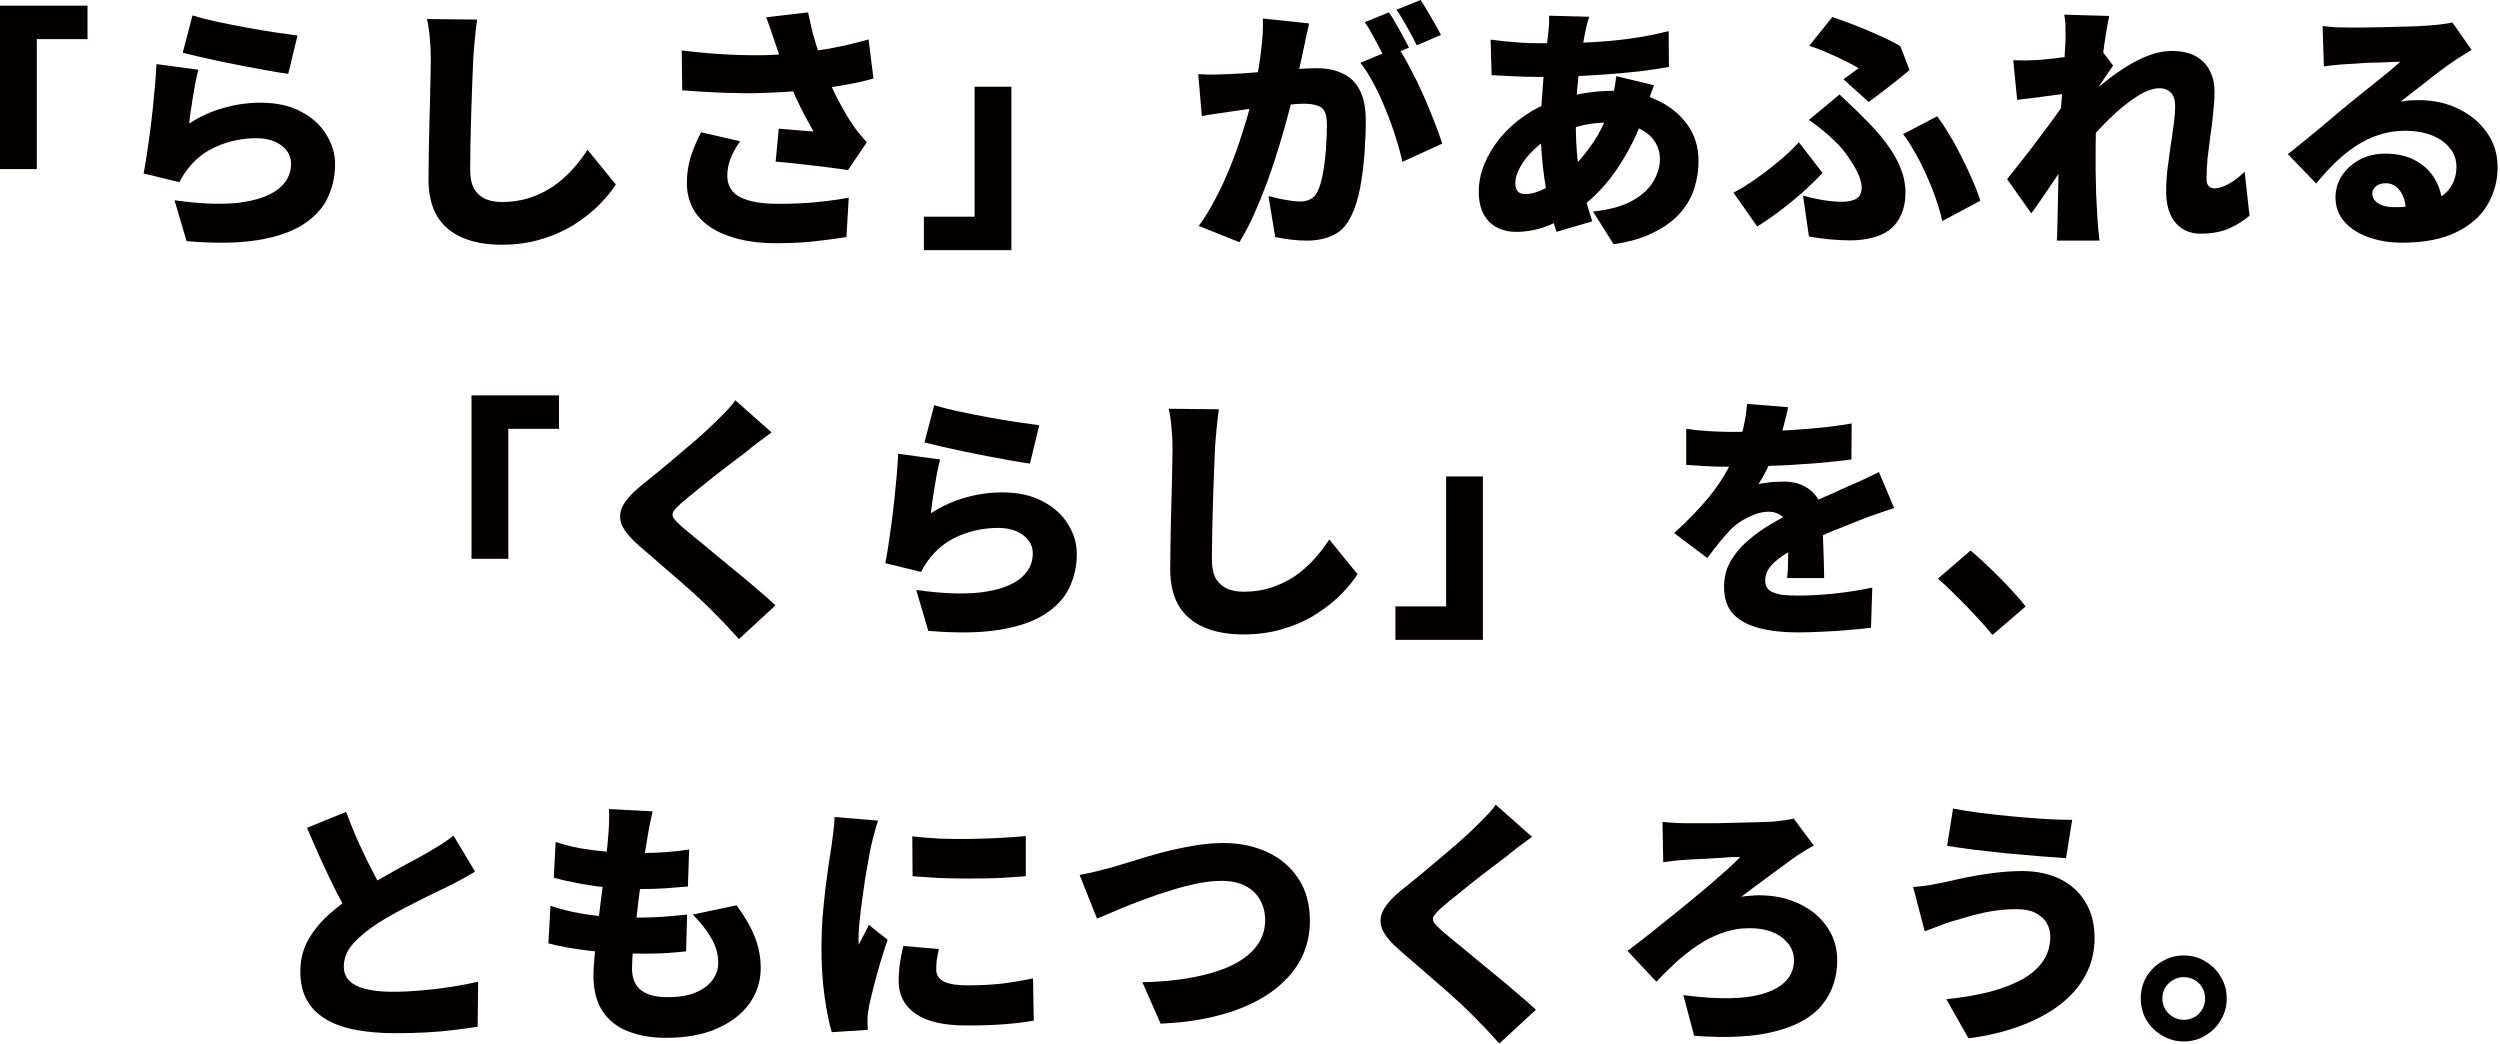 <svg width="340" height="142" viewBox="0 0 340 142" fill="none" xmlns="http://www.w3.org/2000/svg">
<path d="M296.988 129.945C298.084 129.945 299.064 130.214 299.928 130.75C300.814 131.264 301.514 131.964 302.028 132.85C302.564 133.737 302.833 134.717 302.833 135.79C302.833 136.864 302.564 137.844 302.028 138.73C301.514 139.617 300.814 140.317 299.928 140.83C299.064 141.367 298.084 141.635 296.988 141.635C295.914 141.635 294.934 141.367 294.048 140.83C293.161 140.317 292.449 139.617 291.913 138.73C291.399 137.844 291.143 136.864 291.143 135.79C291.143 134.717 291.399 133.737 291.913 132.85C292.449 131.964 293.161 131.264 294.048 130.75C294.934 130.214 295.914 129.945 296.988 129.945ZM296.988 138.695C297.804 138.695 298.493 138.415 299.053 137.855C299.613 137.272 299.893 136.584 299.893 135.79C299.893 135.254 299.764 134.764 299.508 134.32C299.251 133.877 298.901 133.527 298.458 133.27C298.014 133.014 297.524 132.885 296.988 132.885C296.474 132.885 295.996 133.014 295.553 133.27C295.109 133.527 294.748 133.877 294.468 134.32C294.211 134.764 294.083 135.254 294.083 135.79C294.083 136.327 294.211 136.817 294.468 137.26C294.748 137.704 295.109 138.054 295.553 138.31C295.996 138.567 296.474 138.695 296.988 138.695Z" fill="#040000"/>
<path d="M278.842 127.355C278.842 126.702 278.679 126.095 278.353 125.535C278.026 124.975 277.524 124.52 276.848 124.17C276.171 123.82 275.308 123.645 274.258 123.645C273.021 123.645 271.819 123.75 270.653 123.96C269.509 124.17 268.483 124.415 267.573 124.695C266.663 124.952 265.939 125.162 265.403 125.325C264.913 125.465 264.318 125.675 263.618 125.955C262.918 126.212 262.299 126.445 261.763 126.655L260.188 120.635C260.841 120.588 261.553 120.507 262.323 120.39C263.093 120.25 263.769 120.122 264.353 120.005C265.239 119.795 266.243 119.573 267.363 119.34C268.483 119.107 269.696 118.908 271.003 118.745C272.309 118.558 273.651 118.465 275.028 118.465C276.988 118.465 278.703 118.827 280.173 119.55C281.643 120.273 282.786 121.312 283.603 122.665C284.443 124.018 284.863 125.652 284.863 127.565C284.863 129.432 284.443 131.135 283.603 132.675C282.786 134.192 281.608 135.533 280.068 136.7C278.551 137.843 276.743 138.8 274.643 139.57C272.543 140.34 270.233 140.888 267.713 141.215L264.702 135.895C266.896 135.662 268.868 135.323 270.618 134.88C272.368 134.413 273.849 133.842 275.062 133.165C276.299 132.465 277.233 131.637 277.863 130.68C278.516 129.723 278.842 128.615 278.842 127.355ZM265.613 109.96C266.663 110.17 267.911 110.368 269.357 110.555C270.804 110.742 272.298 110.905 273.838 111.045C275.401 111.185 276.883 111.302 278.283 111.395C279.683 111.465 280.861 111.5 281.818 111.5L280.978 116.715C279.928 116.645 278.691 116.552 277.268 116.435C275.844 116.318 274.363 116.19 272.823 116.05C271.306 115.887 269.848 115.723 268.448 115.56C267.048 115.373 265.834 115.198 264.808 115.035L265.613 109.96Z" fill="#040000"/>
<path d="M226.098 111.78C226.378 111.804 226.798 111.839 227.358 111.885C227.918 111.932 228.525 111.955 229.178 111.955C229.551 111.955 230.123 111.955 230.893 111.955C231.663 111.955 232.526 111.955 233.483 111.955C234.463 111.932 235.443 111.909 236.423 111.885C237.426 111.862 238.336 111.839 239.153 111.815C239.993 111.792 240.646 111.769 241.113 111.745C241.58 111.699 242.07 111.64 242.583 111.57C243.12 111.5 243.575 111.419 243.948 111.325L246.678 115C246.305 115.187 245.92 115.409 245.523 115.665C245.126 115.899 244.788 116.109 244.508 116.295C244.088 116.575 243.598 116.925 243.038 117.345C242.478 117.742 241.86 118.197 241.183 118.71C240.506 119.2 239.795 119.725 239.048 120.285C238.325 120.822 237.578 121.382 236.808 121.965C237.158 121.895 237.555 121.849 237.998 121.825C238.465 121.779 238.85 121.755 239.153 121.755C241.276 121.755 243.143 122.152 244.753 122.945C246.363 123.715 247.611 124.765 248.498 126.095C249.408 127.425 249.863 128.919 249.863 130.575C249.863 132.932 249.186 134.95 247.833 136.63C246.503 138.287 244.403 139.489 241.533 140.235C238.686 141.005 234.976 141.215 230.403 140.865L228.933 135.335C231.36 135.662 233.506 135.802 235.373 135.755C237.24 135.709 238.803 135.475 240.063 135.055C241.346 134.635 242.315 134.052 242.968 133.305C243.645 132.559 243.983 131.649 243.983 130.575C243.983 129.362 243.435 128.335 242.338 127.495C241.265 126.655 239.795 126.235 237.928 126.235C236.645 126.235 235.42 126.445 234.253 126.865C233.11 127.262 232.013 127.81 230.963 128.51C229.913 129.21 228.91 129.992 227.953 130.855C227.02 131.719 226.121 132.605 225.258 133.515L221.338 129.315C222.225 128.662 223.228 127.892 224.348 127.005C225.491 126.095 226.67 125.15 227.883 124.17C229.096 123.19 230.275 122.222 231.418 121.265C232.561 120.309 233.588 119.422 234.498 118.605C235.431 117.789 236.155 117.1 236.668 116.54C236.318 116.54 235.898 116.552 235.408 116.575C234.918 116.599 234.381 116.634 233.798 116.68C233.238 116.704 232.678 116.739 232.118 116.785C231.558 116.809 231.033 116.832 230.543 116.855C230.076 116.879 229.68 116.902 229.353 116.925C228.886 116.949 228.338 116.995 227.708 117.065C227.101 117.135 226.6 117.205 226.203 117.275L226.098 111.78Z" fill="#040000"/>
<path d="M208.354 113.811C207.7 114.277 207.082 114.732 206.499 115.176C205.915 115.619 205.39 116.039 204.924 116.436C204.364 116.856 203.699 117.357 202.929 117.941C202.159 118.524 201.354 119.142 200.514 119.796C199.697 120.449 198.904 121.091 198.134 121.721C197.364 122.327 196.699 122.876 196.139 123.366C195.579 123.856 195.205 124.252 195.019 124.556C194.832 124.859 194.832 125.162 195.019 125.466C195.229 125.746 195.614 126.142 196.174 126.656C196.64 127.052 197.259 127.566 198.029 128.196C198.822 128.826 199.685 129.537 200.619 130.331C201.575 131.101 202.555 131.906 203.559 132.746C204.562 133.562 205.519 134.367 206.429 135.161C207.362 135.931 208.179 136.654 208.879 137.331L203.909 141.916C202.789 140.656 201.645 139.442 200.479 138.276C199.989 137.762 199.335 137.132 198.519 136.386C197.725 135.639 196.839 134.846 195.859 134.006C194.902 133.166 193.934 132.326 192.954 131.486C191.997 130.646 191.122 129.887 190.329 129.211C189.139 128.184 188.357 127.239 187.984 126.376C187.634 125.512 187.68 124.649 188.124 123.786C188.59 122.922 189.442 121.989 190.679 120.986C191.379 120.426 192.16 119.796 193.024 119.096C193.887 118.372 194.762 117.637 195.649 116.891C196.559 116.121 197.422 115.386 198.239 114.686C199.055 113.962 199.755 113.321 200.339 112.761C200.945 112.177 201.529 111.594 202.089 111.011C202.672 110.427 203.115 109.902 203.419 109.436L208.354 113.811Z" fill="#040000"/>
<path d="M146.822 118.99C147.476 118.874 148.246 118.71 149.132 118.5C150.019 118.267 150.777 118.069 151.407 117.905C152.037 117.719 152.924 117.45 154.067 117.1C155.211 116.727 156.482 116.354 157.882 115.98C159.306 115.607 160.752 115.292 162.222 115.035C163.692 114.779 165.069 114.65 166.352 114.65C168.569 114.65 170.564 115.059 172.337 115.875C174.111 116.692 175.522 117.894 176.572 119.48C177.622 121.044 178.147 122.969 178.147 125.255C178.147 126.795 177.867 128.242 177.307 129.595C176.747 130.949 175.907 132.185 174.787 133.305C173.691 134.425 172.326 135.405 170.692 136.245C169.059 137.085 167.169 137.762 165.022 138.275C162.876 138.789 160.484 139.104 157.847 139.22L155.362 133.585C157.789 133.539 160.017 133.329 162.047 132.955C164.077 132.582 165.839 132.057 167.332 131.38C168.826 130.68 169.981 129.817 170.797 128.79C171.637 127.74 172.057 126.527 172.057 125.15C172.057 124.124 171.836 123.214 171.392 122.42C170.949 121.604 170.284 120.962 169.397 120.495C168.511 120.029 167.414 119.795 166.107 119.795C165.151 119.795 164.077 119.912 162.887 120.145C161.721 120.379 160.507 120.694 159.247 121.09C158.011 121.464 156.774 121.884 155.537 122.35C154.324 122.794 153.169 123.249 152.072 123.715C150.999 124.159 150.042 124.567 149.202 124.94L146.822 118.99Z" fill="#040000"/>
<path d="M124.074 113.74C125.217 113.88 126.477 113.985 127.854 114.055C129.23 114.102 130.619 114.114 132.019 114.09C133.442 114.067 134.795 114.02 136.079 113.95C137.385 113.88 138.529 113.799 139.509 113.705V119.165C138.365 119.259 137.14 119.34 135.834 119.41C134.527 119.457 133.197 119.48 131.844 119.48C130.49 119.48 129.149 119.457 127.819 119.41C126.512 119.34 125.275 119.259 124.109 119.165L124.074 113.74ZM127.679 129.07C127.562 129.63 127.469 130.12 127.399 130.54C127.352 130.96 127.329 131.404 127.329 131.87C127.329 132.244 127.422 132.57 127.609 132.85C127.795 133.13 128.064 133.352 128.414 133.515C128.787 133.679 129.242 133.807 129.779 133.9C130.315 133.97 130.945 134.005 131.669 134.005C133.232 134.005 134.69 133.935 136.044 133.795C137.42 133.632 138.902 133.387 140.489 133.06L140.594 138.8C139.45 139.01 138.144 139.174 136.674 139.29C135.227 139.407 133.465 139.465 131.389 139.465C128.332 139.465 126.034 138.929 124.494 137.855C122.977 136.782 122.219 135.312 122.219 133.445C122.219 132.699 122.265 131.94 122.359 131.17C122.475 130.4 122.639 129.56 122.849 128.65L127.679 129.07ZM119.419 111.605C119.325 111.862 119.209 112.235 119.069 112.725C118.929 113.215 118.8 113.694 118.684 114.16C118.567 114.627 118.485 114.965 118.439 115.175C118.369 115.549 118.264 116.109 118.124 116.855C117.984 117.602 117.832 118.465 117.669 119.445C117.529 120.402 117.389 121.394 117.249 122.42C117.109 123.424 116.992 124.392 116.899 125.325C116.805 126.235 116.759 127.017 116.759 127.67C116.759 127.717 116.759 127.845 116.759 128.055C116.759 128.265 116.77 128.405 116.794 128.475C116.957 128.149 117.109 127.845 117.249 127.565C117.412 127.285 117.564 127.005 117.704 126.725C117.867 126.422 118.019 126.107 118.159 125.78L120.714 127.81C120.364 128.86 120.014 129.957 119.664 131.1C119.337 132.244 119.045 133.317 118.789 134.32C118.532 135.324 118.334 136.152 118.194 136.805C118.147 137.062 118.1 137.365 118.054 137.715C118.007 138.065 117.984 138.322 117.984 138.485C117.984 138.672 117.984 138.905 117.984 139.185C117.984 139.489 117.995 139.78 118.019 140.06L113.119 140.375C112.769 139.209 112.442 137.599 112.139 135.545C111.859 133.469 111.719 131.24 111.719 128.86C111.719 127.53 111.765 126.189 111.859 124.835C111.975 123.482 112.104 122.187 112.244 120.95C112.407 119.69 112.559 118.559 112.699 117.555C112.862 116.552 112.99 115.724 113.084 115.07C113.154 114.534 113.235 113.904 113.329 113.18C113.422 112.457 113.48 111.769 113.504 111.115L119.419 111.605Z" fill="#040000"/>
<path d="M88.757 110.345C88.594 111.069 88.454 111.71 88.337 112.27C88.244 112.83 88.15 113.355 88.057 113.845C87.987 114.265 87.882 114.919 87.742 115.805C87.625 116.669 87.485 117.684 87.322 118.85C87.159 119.994 86.995 121.195 86.832 122.455C86.692 123.715 86.552 124.952 86.412 126.165C86.272 127.355 86.155 128.44 86.062 129.42C85.992 130.4 85.957 131.17 85.957 131.73C85.957 133.037 86.365 134.017 87.182 134.67C87.999 135.3 89.189 135.615 90.752 135.615C92.315 135.615 93.599 135.405 94.602 134.985C95.629 134.542 96.399 133.97 96.912 133.27C97.425 132.547 97.682 131.777 97.682 130.96C97.682 129.77 97.367 128.65 96.737 127.6C96.13 126.527 95.29 125.454 94.217 124.38L100.167 123.12C101.31 124.66 102.139 126.095 102.652 127.425C103.189 128.755 103.457 130.167 103.457 131.66C103.457 133.434 102.944 135.044 101.917 136.49C100.89 137.914 99.42 139.045 97.507 139.885C95.594 140.725 93.284 141.145 90.577 141.145C88.594 141.145 86.855 140.842 85.362 140.235C83.892 139.652 82.749 138.742 81.932 137.505C81.115 136.245 80.707 134.624 80.707 132.64C80.707 131.94 80.765 130.995 80.882 129.805C80.999 128.592 81.139 127.262 81.302 125.815C81.489 124.345 81.675 122.852 81.862 121.335C82.072 119.819 82.247 118.384 82.387 117.03C82.55 115.654 82.667 114.475 82.737 113.495C82.807 112.562 82.842 111.862 82.842 111.395C82.865 110.929 82.854 110.474 82.807 110.03L88.757 110.345ZM75.562 114.51C76.612 114.86 77.767 115.152 79.027 115.385C80.31 115.595 81.629 115.759 82.982 115.875C84.335 115.969 85.642 116.015 86.902 116.015C88.279 116.015 89.562 115.969 90.752 115.875C91.942 115.782 92.934 115.665 93.727 115.525L93.552 120.565C92.549 120.659 91.534 120.74 90.507 120.81C89.48 120.88 88.22 120.915 86.727 120.915C85.467 120.915 84.172 120.857 82.842 120.74C81.512 120.6 80.205 120.414 78.922 120.18C77.639 119.947 76.437 119.679 75.317 119.375L75.562 114.51ZM74.862 123.19C76.192 123.634 77.522 123.972 78.852 124.205C80.182 124.439 81.489 124.602 82.772 124.695C84.079 124.765 85.35 124.8 86.587 124.8C87.59 124.8 88.71 124.765 89.947 124.695C91.207 124.602 92.374 124.497 93.447 124.38L93.307 129.385C92.444 129.479 91.522 129.56 90.542 129.63C89.562 129.677 88.547 129.7 87.497 129.7C84.93 129.7 82.527 129.572 80.287 129.315C78.07 129.059 76.169 128.72 74.582 128.3L74.862 123.19Z" fill="#040000"/>
<path d="M64.609 118.535C64.002 118.908 63.372 119.27 62.719 119.62C62.089 119.97 61.412 120.32 60.689 120.67C60.175 120.927 59.545 121.23 58.799 121.58C58.075 121.93 57.282 122.327 56.419 122.77C55.579 123.19 54.727 123.633 53.864 124.1C53 124.567 52.184 125.045 51.414 125.535C50.06 126.422 48.94 127.343 48.054 128.3C47.19 129.257 46.759 130.318 46.759 131.485C46.759 132.628 47.319 133.48 48.439 134.04C49.559 134.6 51.239 134.88 53.479 134.88C54.645 134.88 55.905 134.822 57.259 134.705C58.635 134.588 60 134.425 61.354 134.215C62.707 134.005 63.932 133.772 65.029 133.515L64.959 139.64C63.909 139.803 62.8 139.955 61.634 140.095C60.49 140.235 59.254 140.34 57.924 140.41C56.617 140.48 55.182 140.515 53.619 140.515C51.822 140.515 50.142 140.375 48.579 140.095C47.039 139.838 45.685 139.383 44.519 138.73C43.375 138.1 42.477 137.248 41.824 136.175C41.17 135.078 40.844 133.725 40.844 132.115C40.844 130.505 41.205 129.07 41.929 127.81C42.652 126.527 43.609 125.36 44.799 124.31C45.989 123.26 47.272 122.28 48.649 121.37C49.442 120.833 50.282 120.32 51.169 119.83C52.055 119.317 52.919 118.827 53.759 118.36C54.622 117.893 55.415 117.462 56.139 117.065C56.885 116.668 57.515 116.318 58.029 116.015C58.775 115.572 59.44 115.175 60.024 114.825C60.607 114.452 61.155 114.055 61.669 113.635L64.609 118.535ZM47.074 110.415C47.657 112.002 48.275 113.507 48.929 114.93C49.582 116.353 50.235 117.683 50.889 118.92C51.542 120.133 52.137 121.242 52.674 122.245L47.809 125.08C47.155 123.96 46.479 122.723 45.779 121.37C45.102 120.017 44.425 118.605 43.749 117.135C43.072 115.642 42.407 114.125 41.754 112.585L47.074 110.415Z" fill="#040000"/>
<path d="M270.975 86.355C270.298 85.515 269.528 84.64 268.665 83.73C267.825 82.82 266.961 81.933 266.075 81.07C265.211 80.183 264.371 79.39 263.555 78.69L268 74.875C268.816 75.552 269.703 76.357 270.66 77.29C271.64 78.223 272.561 79.157 273.425 80.09C274.288 81.023 274.976 81.817 275.49 82.47L270.975 86.355Z" fill="#040000"/>
<path d="M243.185 55.381C243.068 56.011 242.87 56.839 242.59 57.866C242.333 58.892 241.948 60.059 241.435 61.366C241.108 62.112 240.746 62.894 240.35 63.711C239.953 64.527 239.556 65.239 239.16 65.846C239.393 65.776 239.72 65.717 240.14 65.671C240.56 65.601 240.991 65.554 241.435 65.531C241.901 65.507 242.298 65.496 242.625 65.496C244.141 65.496 245.401 65.939 246.405 66.826C247.408 67.712 247.91 69.031 247.91 70.781C247.91 71.271 247.91 71.854 247.91 72.531C247.933 73.184 247.956 73.872 247.98 74.596C248.003 75.319 248.026 76.031 248.05 76.731C248.073 77.431 248.085 78.061 248.085 78.621H243.045C243.091 78.247 243.126 77.816 243.15 77.326C243.173 76.836 243.185 76.311 243.185 75.751C243.208 75.191 243.22 74.642 243.22 74.106C243.243 73.569 243.255 73.056 243.255 72.566C243.255 71.399 242.963 70.617 242.38 70.221C241.82 69.801 241.225 69.591 240.595 69.591C239.708 69.591 238.775 69.836 237.795 70.326C236.838 70.792 236.056 71.329 235.45 71.936C234.936 72.472 234.411 73.067 233.875 73.721C233.361 74.351 232.801 75.074 232.195 75.891L227.68 72.496C229.08 71.236 230.328 69.987 231.425 68.751C232.545 67.514 233.513 66.242 234.33 64.936C235.146 63.606 235.823 62.217 236.36 60.771C236.686 59.837 236.955 58.869 237.165 57.866C237.398 56.839 237.538 55.859 237.585 54.926L243.185 55.381ZM229.325 58.321C230.211 58.461 231.25 58.566 232.44 58.636C233.63 58.706 234.691 58.741 235.625 58.741C237.141 58.741 238.821 58.706 240.665 58.636C242.531 58.566 244.421 58.449 246.335 58.286C248.271 58.122 250.103 57.889 251.83 57.586L251.795 62.486C250.558 62.649 249.205 62.801 247.735 62.941C246.265 63.057 244.771 63.162 243.255 63.256C241.738 63.326 240.291 63.384 238.915 63.431C237.561 63.454 236.371 63.466 235.345 63.466C234.878 63.466 234.295 63.466 233.595 63.466C232.895 63.442 232.171 63.407 231.425 63.361C230.678 63.314 229.978 63.267 229.325 63.221V58.321ZM257.605 69.101C257.208 69.217 256.718 69.381 256.135 69.591C255.551 69.777 254.968 69.976 254.385 70.186C253.801 70.396 253.288 70.594 252.845 70.781C251.771 71.201 250.488 71.714 248.995 72.321C247.525 72.927 245.985 73.639 244.375 74.456C243.371 74.969 242.555 75.471 241.925 75.961C241.295 76.427 240.828 76.906 240.525 77.396C240.221 77.862 240.07 78.376 240.07 78.936C240.07 79.309 240.14 79.624 240.28 79.881C240.443 80.137 240.688 80.347 241.015 80.511C241.365 80.674 241.82 80.802 242.38 80.896C242.94 80.966 243.628 81.001 244.445 81.001C246.008 81.001 247.711 80.907 249.555 80.721C251.398 80.511 253.09 80.242 254.63 79.916L254.455 85.376C253.755 85.469 252.821 85.562 251.655 85.656C250.511 85.772 249.298 85.854 248.015 85.901C246.731 85.971 245.506 86.006 244.34 86.006C242.426 86.006 240.723 85.807 239.23 85.411C237.76 85.037 236.593 84.407 235.73 83.521C234.89 82.611 234.47 81.386 234.47 79.846C234.47 78.539 234.761 77.372 235.345 76.346C235.951 75.296 236.733 74.362 237.69 73.546C238.646 72.706 239.685 71.959 240.805 71.306C241.925 70.629 243.01 70.034 244.06 69.521C245.133 68.961 246.066 68.506 246.86 68.156C247.653 67.782 248.388 67.456 249.065 67.176C249.741 66.872 250.406 66.569 251.06 66.266C251.83 65.939 252.576 65.612 253.3 65.286C254.046 64.936 254.793 64.574 255.54 64.201L257.605 69.101Z" fill="#040000"/>
<path d="M201.675 87.02H189.775V82.47H196.67V64.795H201.675V87.02Z" fill="#040000"/>
<path d="M165.764 55.66C165.648 56.477 165.543 57.375 165.449 58.355C165.356 59.335 165.286 60.21 165.239 60.98C165.193 61.89 165.146 63.01 165.099 64.34C165.053 65.647 165.006 67.023 164.959 68.47C164.913 69.893 164.878 71.281 164.854 72.635C164.831 73.965 164.819 75.108 164.819 76.065C164.819 77.185 165.006 78.072 165.379 78.725C165.776 79.355 166.301 79.81 166.954 80.09C167.608 80.347 168.331 80.475 169.124 80.475C170.478 80.475 171.726 80.288 172.869 79.915C174.013 79.541 175.063 79.04 176.019 78.41C176.976 77.757 177.851 76.998 178.644 76.135C179.438 75.272 180.149 74.35 180.779 73.37L184.629 78.095C184.093 78.935 183.358 79.833 182.424 80.79C181.514 81.723 180.406 82.61 179.099 83.45C177.816 84.29 176.334 84.966 174.654 85.48C172.974 86.016 171.119 86.285 169.089 86.285C167.059 86.285 165.298 85.97 163.804 85.34C162.311 84.71 161.156 83.742 160.339 82.435C159.546 81.105 159.149 79.425 159.149 77.395C159.149 76.508 159.161 75.47 159.184 74.28C159.208 73.067 159.231 71.806 159.254 70.5C159.301 69.17 159.336 67.875 159.359 66.615C159.383 65.355 159.406 64.235 159.429 63.255C159.453 62.252 159.464 61.493 159.464 60.98C159.464 60.023 159.418 59.09 159.324 58.18C159.254 57.246 159.126 56.383 158.939 55.59L165.764 55.66Z" fill="#040000"/>
<path d="M127.056 55.101C127.943 55.381 129.028 55.661 130.311 55.941C131.618 56.221 132.971 56.489 134.371 56.746C135.771 57.002 137.09 57.224 138.326 57.411C139.563 57.597 140.566 57.737 141.336 57.831L140.076 63.046C139.353 62.952 138.478 62.812 137.451 62.626C136.448 62.439 135.375 62.241 134.231 62.031C133.111 61.797 132.003 61.576 130.906 61.366C129.81 61.132 128.806 60.911 127.896 60.701C127.01 60.491 126.286 60.316 125.726 60.176L127.056 55.101ZM127.861 62.486C127.745 62.906 127.616 63.442 127.476 64.096C127.36 64.726 127.243 65.391 127.126 66.091C127.01 66.791 126.905 67.467 126.811 68.121C126.718 68.774 126.648 69.334 126.601 69.801C128.118 68.821 129.693 68.109 131.326 67.666C132.96 67.199 134.616 66.966 136.296 66.966C138.49 66.966 140.333 67.374 141.826 68.191C143.343 68.984 144.486 70.022 145.256 71.306C146.05 72.566 146.446 73.919 146.446 75.366C146.446 76.976 146.108 78.492 145.431 79.916C144.778 81.316 143.67 82.517 142.106 83.521C140.566 84.524 138.501 85.236 135.911 85.656C133.321 86.076 130.101 86.122 126.251 85.796L124.606 80.231C128.013 80.721 130.895 80.837 133.251 80.581C135.608 80.301 137.393 79.706 138.606 78.796C139.843 77.862 140.461 76.684 140.461 75.261C140.461 74.584 140.263 73.989 139.866 73.476C139.47 72.962 138.921 72.554 138.221 72.251C137.521 71.947 136.705 71.796 135.771 71.796C133.998 71.796 132.295 72.122 130.661 72.776C129.051 73.429 127.733 74.374 126.706 75.611C126.356 76.031 126.076 76.404 125.866 76.731C125.656 77.034 125.458 77.384 125.271 77.781L120.406 76.591C120.546 75.867 120.686 75.051 120.826 74.141C120.966 73.207 121.106 72.216 121.246 71.166C121.386 70.116 121.515 69.054 121.631 67.981C121.748 66.884 121.853 65.799 121.946 64.726C122.04 63.652 122.11 62.649 122.156 61.716L127.861 62.486Z" fill="#040000"/>
<path d="M104.936 58.81C104.282 59.277 103.664 59.732 103.081 60.175C102.497 60.619 101.972 61.039 101.506 61.435C100.946 61.855 100.281 62.357 99.511 62.941C98.741 63.524 97.936 64.142 97.096 64.796C96.279 65.449 95.486 66.091 94.716 66.721C93.946 67.327 93.281 67.876 92.721 68.365C92.161 68.856 91.787 69.252 91.601 69.555C91.414 69.859 91.414 70.162 91.601 70.466C91.811 70.746 92.196 71.142 92.756 71.656C93.222 72.052 93.841 72.566 94.611 73.195C95.404 73.826 96.267 74.537 97.201 75.331C98.157 76.1 99.137 76.906 100.141 77.746C101.144 78.562 102.101 79.367 103.011 80.16C103.944 80.93 104.761 81.654 105.461 82.331L100.491 86.916C99.371 85.656 98.227 84.442 97.061 83.276C96.571 82.762 95.917 82.132 95.101 81.385C94.307 80.639 93.421 79.846 92.441 79.006C91.484 78.166 90.516 77.326 89.536 76.486C88.579 75.645 87.704 74.887 86.911 74.21C85.721 73.184 84.939 72.239 84.566 71.376C84.216 70.512 84.262 69.649 84.706 68.785C85.172 67.922 86.024 66.989 87.261 65.986C87.961 65.425 88.742 64.796 89.606 64.096C90.469 63.372 91.344 62.637 92.231 61.891C93.141 61.12 94.004 60.386 94.821 59.685C95.637 58.962 96.337 58.321 96.921 57.761C97.527 57.177 98.111 56.594 98.671 56.011C99.254 55.427 99.697 54.902 100.001 54.435L104.936 58.81Z" fill="#040000"/>
<path d="M64.125 53.77H76.025V58.321H69.13V75.996H64.125V53.77Z" fill="#040000"/>
<path d="M315.875 3.535C316.412 3.605 316.995 3.663 317.625 3.71C318.255 3.733 318.862 3.745 319.445 3.745C319.819 3.745 320.367 3.745 321.09 3.745C321.814 3.722 322.619 3.71 323.505 3.71C324.415 3.687 325.314 3.663 326.2 3.64C327.11 3.617 327.927 3.593 328.65 3.57C329.397 3.523 329.98 3.488 330.4 3.465C331.24 3.395 331.905 3.325 332.395 3.255C332.909 3.185 333.282 3.115 333.515 3.045L336.14 6.79C335.697 7.07 335.242 7.35 334.775 7.63C334.332 7.887 333.889 8.178 333.445 8.505C332.955 8.832 332.407 9.228 331.8 9.695C331.194 10.138 330.575 10.617 329.945 11.13C329.315 11.62 328.697 12.098 328.09 12.565C327.507 13.032 326.97 13.452 326.48 13.825C326.947 13.732 327.367 13.673 327.74 13.65C328.114 13.627 328.51 13.615 328.93 13.615C330.937 13.615 332.745 14.012 334.355 14.805C335.989 15.598 337.284 16.683 338.24 18.06C339.197 19.413 339.675 20.977 339.675 22.75C339.675 24.57 339.22 26.262 338.31 27.825C337.4 29.388 335.989 30.637 334.075 31.57C332.162 32.527 329.689 33.005 326.655 33.005C325.022 33.005 323.517 32.76 322.14 32.27C320.764 31.78 319.667 31.08 318.85 30.17C318.034 29.237 317.625 28.128 317.625 26.845C317.625 25.818 317.905 24.85 318.465 23.94C319.049 23.03 319.854 22.295 320.88 21.735C321.907 21.175 323.085 20.895 324.415 20.895C326.049 20.895 327.437 21.222 328.58 21.875C329.724 22.505 330.599 23.368 331.205 24.465C331.835 25.562 332.15 26.775 332.15 28.105L327.18 28.7C327.18 27.557 326.924 26.647 326.41 25.97C325.92 25.27 325.267 24.92 324.45 24.92C323.867 24.92 323.412 25.072 323.085 25.375C322.782 25.655 322.63 25.97 322.63 26.32C322.63 26.857 322.899 27.3 323.435 27.65C323.972 28 324.684 28.175 325.57 28.175C327.53 28.175 329.14 27.953 330.4 27.51C331.66 27.067 332.582 26.437 333.165 25.62C333.772 24.78 334.075 23.8 334.075 22.68C334.075 21.677 333.76 20.813 333.13 20.09C332.524 19.343 331.695 18.772 330.645 18.375C329.595 17.978 328.429 17.78 327.145 17.78C325.862 17.78 324.66 17.967 323.54 18.34C322.444 18.69 321.405 19.192 320.425 19.845C319.445 20.475 318.5 21.233 317.59 22.12C316.704 22.983 315.84 23.928 315 24.955L311.15 20.965C311.71 20.522 312.364 19.997 313.11 19.39C313.857 18.783 314.627 18.153 315.42 17.5C316.214 16.823 316.972 16.182 317.695 15.575C318.419 14.968 319.037 14.455 319.55 14.035C320.04 13.638 320.589 13.195 321.195 12.705C321.825 12.215 322.455 11.713 323.085 11.2C323.739 10.663 324.357 10.162 324.94 9.695C325.524 9.205 326.025 8.773 326.445 8.4C326.095 8.4 325.675 8.412 325.185 8.435C324.719 8.458 324.217 8.482 323.68 8.505C323.144 8.505 322.595 8.517 322.035 8.54C321.499 8.563 320.985 8.598 320.495 8.645C320.005 8.668 319.574 8.692 319.2 8.715C318.687 8.738 318.139 8.785 317.555 8.855C316.972 8.902 316.47 8.96 316.05 9.03L315.875 3.535Z" fill="#040000"/>
<path d="M305.935 29.33C305.188 29.983 304.278 30.555 303.205 31.045C302.132 31.535 300.813 31.78 299.25 31.78C297.85 31.78 296.718 31.279 295.855 30.275C295.015 29.272 294.595 27.849 294.595 26.005C294.595 25.072 294.653 24.092 294.77 23.065C294.91 22.015 295.05 20.977 295.19 19.95C295.353 18.9 295.493 17.909 295.61 16.975C295.75 16.018 295.82 15.155 295.82 14.385C295.82 13.615 295.633 13.032 295.26 12.635C294.886 12.215 294.362 12.005 293.685 12.005C292.868 12.005 291.958 12.309 290.955 12.915C289.951 13.522 288.925 14.292 287.875 15.225C286.848 16.159 285.868 17.139 284.935 18.165C284.025 19.192 283.255 20.125 282.625 20.965L282.555 14.49C282.975 14.047 283.523 13.51 284.2 12.88C284.9 12.25 285.681 11.597 286.545 10.92C287.431 10.22 288.365 9.567 289.345 8.96C290.348 8.353 291.351 7.863 292.355 7.49C293.381 7.117 294.373 6.93 295.33 6.93C296.683 6.93 297.792 7.175 298.655 7.665C299.518 8.155 300.148 8.82 300.545 9.66C300.965 10.477 301.175 11.387 301.175 12.39C301.175 13.3 301.117 14.268 301 15.295C300.907 16.322 300.778 17.36 300.615 18.41C300.475 19.437 300.346 20.463 300.23 21.49C300.136 22.517 300.09 23.485 300.09 24.395C300.09 24.768 300.183 25.072 300.37 25.305C300.58 25.515 300.848 25.62 301.175 25.62C301.712 25.62 302.342 25.422 303.065 25.025C303.812 24.628 304.547 24.069 305.27 23.345L305.935 29.33ZM281.365 12.705C280.922 12.752 280.408 12.81 279.825 12.88C279.241 12.95 278.623 13.032 277.97 13.125C277.34 13.195 276.71 13.277 276.08 13.37C275.45 13.44 274.867 13.51 274.33 13.58L273.805 8.19C274.365 8.213 274.902 8.225 275.415 8.225C275.928 8.202 276.547 8.178 277.27 8.155C277.877 8.108 278.577 8.038 279.37 7.945C280.187 7.852 281.003 7.747 281.82 7.63C282.66 7.49 283.43 7.35 284.13 7.21C284.853 7.07 285.402 6.93 285.775 6.79L287.385 8.925C287.198 9.182 286.953 9.532 286.65 9.975C286.37 10.395 286.078 10.827 285.775 11.27C285.495 11.713 285.25 12.087 285.04 12.39L282.45 19.985C282.076 20.498 281.622 21.152 281.085 21.945C280.548 22.738 279.988 23.578 279.405 24.465C278.822 25.328 278.25 26.169 277.69 26.985C277.153 27.779 276.675 28.455 276.255 29.015L272.965 24.36C273.408 23.8 273.91 23.17 274.47 22.47C275.03 21.77 275.613 21.023 276.22 20.23C276.827 19.437 277.422 18.643 278.005 17.85C278.612 17.057 279.172 16.299 279.685 15.575C280.222 14.829 280.688 14.164 281.085 13.58L281.12 13.16L281.365 12.705ZM280.91 5.425C280.91 4.865 280.91 4.305 280.91 3.745C280.91 3.162 280.851 2.578 280.735 1.995L286.86 2.17C286.72 2.777 286.568 3.593 286.405 4.62C286.242 5.623 286.078 6.767 285.915 8.05C285.752 9.333 285.6 10.675 285.46 12.075C285.32 13.475 285.203 14.875 285.11 16.275C285.04 17.675 285.005 19.005 285.005 20.265C285.005 21.152 285.005 22.12 285.005 23.17C285.028 24.197 285.051 25.27 285.075 26.39C285.121 27.487 285.18 28.595 285.25 29.715C285.273 30.018 285.308 30.485 285.355 31.115C285.425 31.745 285.483 32.282 285.53 32.725H279.72C279.767 32.258 279.79 31.722 279.79 31.115C279.813 30.532 279.825 30.1 279.825 29.82C279.848 28.677 279.872 27.592 279.895 26.565C279.918 25.515 279.942 24.395 279.965 23.205C279.988 22.015 280.023 20.639 280.07 19.075C280.093 18.538 280.128 17.873 280.175 17.08C280.222 16.287 280.268 15.424 280.315 14.49C280.385 13.534 280.455 12.577 280.525 11.62C280.595 10.664 280.653 9.765 280.7 8.925C280.77 8.062 280.817 7.327 280.84 6.72C280.887 6.09 280.91 5.658 280.91 5.425Z" fill="#040000"/>
<path d="M250.705 10.78C251.101 10.501 251.486 10.22 251.86 9.941C252.233 9.661 252.536 9.439 252.77 9.276C252.28 8.972 251.673 8.646 250.95 8.296C250.226 7.922 249.445 7.561 248.605 7.211C247.788 6.837 246.936 6.511 246.05 6.231L249.2 2.311C250.203 2.661 251.253 3.046 252.35 3.466C253.446 3.886 254.52 4.341 255.57 4.831C256.643 5.297 257.6 5.776 258.44 6.266L259.7 9.521C259.466 9.731 259.116 10.022 258.65 10.396C258.183 10.769 257.67 11.177 257.11 11.62C256.55 12.064 256.001 12.484 255.465 12.88C254.951 13.277 254.508 13.604 254.135 13.861L250.705 10.78ZM245.21 26.601C246.213 26.881 247.158 27.09 248.045 27.23C248.955 27.37 249.76 27.441 250.46 27.441C251.09 27.441 251.603 27.37 252 27.23C252.42 27.09 252.723 26.881 252.91 26.601C253.096 26.297 253.19 25.936 253.19 25.515C253.19 25.026 253.061 24.477 252.805 23.87C252.548 23.264 252.221 22.657 251.825 22.05C251.451 21.444 251.055 20.884 250.635 20.37C250.215 19.857 249.83 19.449 249.48 19.145C249.013 18.679 248.476 18.201 247.87 17.71C247.286 17.221 246.668 16.754 246.015 16.311L250.18 12.845C250.763 13.405 251.288 13.907 251.755 14.351C252.245 14.794 252.723 15.261 253.19 15.751C254.543 17.057 255.651 18.294 256.515 19.46C257.401 20.627 258.055 21.759 258.475 22.855C258.918 23.952 259.14 25.049 259.14 26.145C259.14 27.359 258.941 28.386 258.545 29.226C258.171 30.066 257.646 30.742 256.97 31.256C256.293 31.769 255.5 32.13 254.59 32.34C253.68 32.574 252.7 32.691 251.65 32.691C250.763 32.691 249.818 32.644 248.815 32.55C247.835 32.457 246.901 32.329 246.015 32.166L245.21 26.601ZM264.145 30.066C263.958 29.155 263.678 28.175 263.305 27.125C262.955 26.076 262.535 25.014 262.045 23.941C261.578 22.867 261.065 21.84 260.505 20.86C259.968 19.881 259.408 19.006 258.825 18.235L263.445 15.82C263.958 16.474 264.495 17.279 265.055 18.235C265.638 19.169 266.198 20.184 266.735 21.28C267.295 22.354 267.796 23.416 268.24 24.465C268.706 25.515 269.068 26.46 269.325 27.3L264.145 30.066ZM247.87 23.52C247.24 24.197 246.481 24.944 245.595 25.761C244.708 26.577 243.705 27.417 242.585 28.28C241.488 29.144 240.286 29.984 238.98 30.8L235.76 26.215C236.53 25.796 237.323 25.317 238.14 24.78C238.956 24.221 239.761 23.637 240.555 23.03C241.348 22.401 242.095 21.782 242.795 21.175C243.495 20.546 244.113 19.939 244.65 19.355L247.87 23.52Z" fill="#040000"/>
<path d="M216.126 2.276C216.01 2.672 215.905 3.034 215.811 3.361C215.741 3.687 215.671 4.002 215.601 4.306C215.368 5.449 215.146 6.721 214.936 8.121C214.75 9.497 214.598 10.909 214.481 12.356C214.365 13.802 214.306 15.214 214.306 16.591C214.306 18.621 214.4 20.429 214.586 22.016C214.796 23.579 215.076 25.014 215.426 26.321C215.776 27.627 216.15 28.887 216.546 30.101L211.681 31.536C211.331 30.486 210.993 29.226 210.666 27.756C210.34 26.262 210.071 24.652 209.861 22.926C209.651 21.176 209.546 19.379 209.546 17.536C209.546 16.416 209.581 15.284 209.651 14.141C209.721 12.997 209.803 11.866 209.896 10.746C209.99 9.626 210.095 8.541 210.211 7.491C210.351 6.417 210.468 5.414 210.561 4.481C210.608 4.131 210.643 3.746 210.666 3.326C210.69 2.882 210.69 2.486 210.666 2.136L216.126 2.276ZM209.546 5.881C211.856 5.881 213.968 5.846 215.881 5.776C217.818 5.682 219.673 5.519 221.446 5.286C223.22 5.052 225.051 4.702 226.941 4.236L226.976 9.101C225.81 9.311 224.491 9.509 223.021 9.696C221.551 9.859 220.011 9.999 218.401 10.116C216.815 10.232 215.24 10.326 213.676 10.396C212.136 10.442 210.701 10.466 209.371 10.466C208.695 10.466 207.96 10.454 207.166 10.431C206.396 10.384 205.626 10.349 204.856 10.326C204.11 10.279 203.445 10.244 202.861 10.221L202.721 5.391C203.141 5.437 203.725 5.507 204.471 5.601C205.241 5.671 206.07 5.741 206.956 5.811C207.866 5.857 208.73 5.881 209.546 5.881ZM224.946 11.586C224.853 11.819 224.725 12.169 224.561 12.636C224.398 13.079 224.235 13.534 224.071 14.001C223.931 14.467 223.815 14.841 223.721 15.121C223.068 17.197 222.251 19.087 221.271 20.791C220.315 22.494 219.288 23.976 218.191 25.236C217.095 26.472 216.021 27.464 214.971 28.211C213.828 29.051 212.486 29.821 210.946 30.521C209.406 31.197 207.808 31.536 206.151 31.536C205.265 31.536 204.436 31.349 203.666 30.976C202.896 30.602 202.278 30.007 201.811 29.191C201.345 28.374 201.111 27.324 201.111 26.041C201.111 24.781 201.368 23.532 201.881 22.296C202.395 21.059 203.106 19.881 204.016 18.761C204.95 17.641 206.035 16.649 207.271 15.786C208.508 14.922 209.85 14.234 211.296 13.721C212.44 13.324 213.7 12.997 215.076 12.741C216.476 12.484 217.888 12.356 219.311 12.356C221.481 12.356 223.441 12.752 225.191 13.546C226.965 14.339 228.376 15.447 229.426 16.871C230.476 18.294 231.001 19.974 231.001 21.911C231.001 23.147 230.815 24.372 230.441 25.586C230.068 26.776 229.438 27.884 228.551 28.911C227.665 29.937 226.475 30.824 224.981 31.571C223.511 32.341 221.668 32.889 219.451 33.216L216.651 28.771C218.985 28.514 220.805 28.001 222.111 27.231C223.441 26.461 224.375 25.574 224.911 24.571C225.471 23.567 225.751 22.599 225.751 21.666C225.751 20.732 225.495 19.892 224.981 19.146C224.468 18.399 223.698 17.804 222.671 17.361C221.668 16.894 220.42 16.661 218.926 16.661C217.27 16.661 215.811 16.847 214.551 17.221C213.315 17.571 212.288 17.944 211.471 18.341C210.398 18.877 209.453 19.542 208.636 20.336C207.82 21.106 207.19 21.899 206.746 22.716C206.303 23.532 206.081 24.256 206.081 24.886C206.081 25.376 206.186 25.749 206.396 26.006C206.606 26.262 206.968 26.391 207.481 26.391C208.298 26.391 209.255 26.099 210.351 25.516C211.448 24.932 212.51 24.139 213.536 23.136C214.656 22.062 215.706 20.802 216.686 19.356C217.69 17.909 218.518 16.089 219.171 13.896C219.265 13.616 219.346 13.254 219.416 12.811C219.51 12.367 219.591 11.924 219.661 11.481C219.731 11.014 219.778 10.641 219.801 10.361L224.946 11.586Z" fill="#040000"/>
<path d="M178.046 3.185C177.929 3.698 177.801 4.27 177.661 4.9C177.544 5.507 177.428 6.055 177.311 6.545C177.194 7.128 177.066 7.723 176.926 8.33C176.786 8.913 176.658 9.485 176.541 10.045C176.424 10.582 176.308 11.118 176.191 11.655C175.958 12.658 175.654 13.848 175.281 15.225C174.931 16.602 174.511 18.083 174.021 19.67C173.554 21.257 173.029 22.855 172.446 24.465C171.863 26.052 171.244 27.58 170.591 29.05C169.938 30.52 169.261 31.815 168.561 32.935L163.031 30.73C163.871 29.587 164.641 28.327 165.341 26.95C166.064 25.573 166.718 24.162 167.301 22.715C167.884 21.268 168.398 19.845 168.841 18.445C169.308 17.022 169.704 15.703 170.031 14.49C170.358 13.277 170.614 12.227 170.801 11.34C171.128 9.66 171.373 8.097 171.536 6.65C171.723 5.18 171.793 3.803 171.746 2.52L178.046 3.185ZM190.121 6.405C190.658 7.198 191.218 8.167 191.801 9.31C192.408 10.43 192.991 11.62 193.551 12.88C194.111 14.14 194.613 15.353 195.056 16.52C195.523 17.687 195.884 18.69 196.141 19.53L190.716 22.015C190.506 20.988 190.203 19.868 189.806 18.655C189.433 17.442 188.989 16.217 188.476 14.98C187.986 13.72 187.438 12.53 186.831 11.41C186.248 10.29 185.641 9.333 185.011 8.54L190.121 6.405ZM162.961 10.08C163.638 10.127 164.314 10.15 164.991 10.15C165.668 10.127 166.356 10.103 167.056 10.08C167.639 10.057 168.339 10.022 169.156 9.975C169.973 9.905 170.836 9.835 171.746 9.765C172.656 9.695 173.566 9.625 174.476 9.555C175.409 9.462 176.273 9.392 177.066 9.345C177.859 9.298 178.524 9.275 179.061 9.275C180.414 9.275 181.581 9.508 182.561 9.975C183.564 10.418 184.346 11.165 184.906 12.215C185.466 13.265 185.746 14.665 185.746 16.415C185.746 17.768 185.688 19.262 185.571 20.895C185.454 22.505 185.256 24.057 184.976 25.55C184.696 27.043 184.299 28.303 183.786 29.33C183.203 30.59 182.398 31.465 181.371 31.955C180.344 32.468 179.119 32.725 177.696 32.725C177.019 32.725 176.296 32.678 175.526 32.585C174.756 32.492 174.056 32.375 173.426 32.235L172.516 26.67C172.959 26.787 173.449 26.903 173.986 27.02C174.546 27.137 175.083 27.23 175.596 27.3C176.109 27.37 176.506 27.405 176.786 27.405C177.346 27.405 177.824 27.3 178.221 27.09C178.618 26.88 178.933 26.542 179.166 26.075C179.469 25.492 179.714 24.698 179.901 23.695C180.088 22.668 180.228 21.56 180.321 20.37C180.414 19.18 180.461 18.048 180.461 16.975C180.461 16.112 180.344 15.482 180.111 15.085C179.878 14.688 179.516 14.432 179.026 14.315C178.559 14.175 177.964 14.105 177.241 14.105C176.751 14.105 176.074 14.152 175.211 14.245C174.348 14.315 173.426 14.408 172.446 14.525C171.466 14.618 170.556 14.723 169.716 14.84C168.876 14.957 168.223 15.05 167.756 15.12C167.196 15.213 166.484 15.318 165.621 15.435C164.758 15.552 164.034 15.668 163.451 15.785L162.961 10.08ZM188.896 1.68C189.199 2.1 189.514 2.613 189.841 3.22C190.191 3.803 190.518 4.387 190.821 4.97C191.148 5.553 191.416 6.055 191.626 6.475L188.301 7.875C188.068 7.385 187.799 6.86 187.496 6.3C187.193 5.717 186.878 5.133 186.551 4.55C186.248 3.967 185.933 3.453 185.606 3.01L188.896 1.68ZM193.201 0C193.504 0.443 193.831 0.968 194.181 1.575C194.531 2.158 194.869 2.742 195.196 3.325C195.523 3.885 195.779 4.363 195.966 4.76L192.676 6.16C192.326 5.437 191.894 4.62 191.381 3.71C190.868 2.777 190.378 1.983 189.911 1.33L193.201 0Z" fill="#040000"/>
<path d="M137.55 34.02H125.65V29.47H132.545V11.795H137.55V34.02Z" fill="#040000"/>
<path d="M105.42 5.846C105.28 5.426 105.105 4.901 104.895 4.271C104.685 3.641 104.452 2.999 104.195 2.346L109.9 1.681C110.11 2.707 110.332 3.687 110.565 4.621C110.822 5.531 111.09 6.406 111.37 7.246C111.65 8.086 111.93 8.879 112.21 9.626C112.747 11.049 113.365 12.426 114.065 13.756C114.765 15.062 115.348 16.054 115.815 16.731C116.142 17.221 116.48 17.687 116.83 18.131C117.18 18.551 117.53 18.959 117.88 19.356L115.325 23.136C114.788 23.042 114.123 22.949 113.33 22.856C112.56 22.739 111.72 22.634 110.81 22.541C109.9 22.424 108.978 22.319 108.045 22.226C107.135 22.132 106.283 22.051 105.49 21.981L105.91 17.501C106.447 17.547 107.018 17.594 107.625 17.641C108.232 17.687 108.803 17.734 109.34 17.781C109.877 17.827 110.308 17.862 110.635 17.886C110.262 17.232 109.865 16.509 109.445 15.716C109.025 14.922 108.617 14.094 108.22 13.231C107.823 12.344 107.45 11.446 107.1 10.536C106.727 9.579 106.4 8.704 106.12 7.911C105.863 7.117 105.63 6.429 105.42 5.846ZM92.715 6.861C95.025 7.141 97.148 7.327 99.085 7.421C101.045 7.514 102.853 7.537 104.51 7.491C106.19 7.421 107.742 7.304 109.165 7.141C110.285 7.001 111.347 6.849 112.35 6.686C113.377 6.499 114.368 6.301 115.325 6.091C116.282 5.857 117.215 5.612 118.125 5.356L118.79 10.676C118.067 10.886 117.273 11.084 116.41 11.271C115.547 11.434 114.637 11.597 113.68 11.761C112.747 11.901 111.79 12.029 110.81 12.146C108.407 12.426 105.77 12.601 102.9 12.671C100.03 12.717 96.658 12.589 92.785 12.286L92.715 6.861ZM100.66 19.216C100.077 20.032 99.633 20.837 99.33 21.631C99.05 22.401 98.91 23.147 98.91 23.871C98.91 25.224 99.493 26.204 100.66 26.811C101.85 27.417 103.588 27.721 105.875 27.721C107.858 27.721 109.632 27.639 111.195 27.476C112.782 27.312 114.193 27.114 115.43 26.881L115.115 32.236C114.182 32.399 112.898 32.574 111.265 32.761C109.655 32.971 107.742 33.076 105.525 33.076C103.052 33.076 100.905 32.749 99.085 32.096C97.265 31.466 95.865 30.544 94.885 29.331C93.905 28.094 93.415 26.612 93.415 24.886C93.415 23.766 93.567 22.657 93.87 21.561C94.197 20.464 94.686 19.274 95.34 17.991L100.66 19.216Z" fill="#040000"/>
<path d="M64.889 2.66C64.773 3.477 64.668 4.375 64.575 5.355C64.481 6.335 64.411 7.21 64.365 7.98C64.318 8.89 64.271 10.01 64.224 11.34C64.178 12.646 64.131 14.023 64.084 15.47C64.038 16.893 64.003 18.282 63.98 19.635C63.956 20.965 63.944 22.108 63.944 23.065C63.944 24.185 64.131 25.072 64.504 25.725C64.901 26.355 65.426 26.81 66.079 27.09C66.733 27.346 67.456 27.475 68.249 27.475C69.603 27.475 70.851 27.288 71.995 26.915C73.138 26.541 74.188 26.04 75.144 25.41C76.101 24.756 76.976 23.998 77.769 23.135C78.563 22.271 79.274 21.35 79.904 20.37L83.754 25.095C83.218 25.935 82.483 26.833 81.549 27.79C80.639 28.723 79.531 29.61 78.225 30.45C76.941 31.29 75.46 31.966 73.779 32.48C72.1 33.017 70.245 33.285 68.215 33.285C66.184 33.285 64.423 32.97 62.929 32.34C61.436 31.71 60.281 30.741 59.465 29.435C58.671 28.105 58.275 26.425 58.275 24.395C58.275 23.508 58.286 22.47 58.309 21.28C58.333 20.067 58.356 18.806 58.38 17.5C58.426 16.17 58.461 14.875 58.484 13.615C58.508 12.355 58.531 11.235 58.554 10.255C58.578 9.252 58.59 8.493 58.59 7.98C58.59 7.023 58.543 6.09 58.45 5.18C58.38 4.247 58.251 3.383 58.065 2.59L64.889 2.66Z" fill="#040000"/>
<path d="M26.181 2.101C27.068 2.381 28.153 2.661 29.436 2.941C30.743 3.221 32.096 3.489 33.496 3.746C34.896 4.002 36.215 4.224 37.451 4.411C38.688 4.597 39.691 4.737 40.461 4.831L39.201 10.046C38.478 9.952 37.603 9.812 36.576 9.626C35.573 9.439 34.5 9.241 33.356 9.031C32.236 8.797 31.128 8.576 30.031 8.366C28.935 8.132 27.931 7.911 27.021 7.701C26.135 7.491 25.411 7.316 24.851 7.176L26.181 2.101ZM26.986 9.486C26.87 9.906 26.741 10.442 26.601 11.096C26.485 11.726 26.368 12.391 26.251 13.091C26.135 13.791 26.03 14.467 25.936 15.121C25.843 15.774 25.773 16.334 25.726 16.801C27.243 15.821 28.818 15.109 30.451 14.666C32.085 14.199 33.741 13.966 35.421 13.966C37.615 13.966 39.458 14.374 40.951 15.191C42.468 15.984 43.611 17.022 44.381 18.306C45.175 19.566 45.571 20.919 45.571 22.366C45.571 23.976 45.233 25.492 44.556 26.916C43.903 28.316 42.795 29.517 41.231 30.521C39.691 31.524 37.626 32.236 35.036 32.656C32.446 33.076 29.226 33.122 25.376 32.796L23.731 27.231C27.138 27.721 30.02 27.837 32.376 27.581C34.733 27.301 36.518 26.706 37.731 25.796C38.968 24.862 39.586 23.684 39.586 22.261C39.586 21.584 39.388 20.989 38.991 20.476C38.595 19.962 38.046 19.554 37.346 19.251C36.646 18.947 35.83 18.796 34.896 18.796C33.123 18.796 31.42 19.122 29.786 19.776C28.176 20.429 26.858 21.374 25.831 22.611C25.481 23.031 25.201 23.404 24.991 23.731C24.781 24.034 24.583 24.384 24.396 24.781L19.531 23.591C19.671 22.867 19.811 22.051 19.951 21.141C20.091 20.207 20.231 19.216 20.371 18.166C20.511 17.116 20.64 16.054 20.756 14.981C20.873 13.884 20.978 12.799 21.071 11.726C21.165 10.652 21.235 9.649 21.281 8.716L26.986 9.486Z" fill="#040000"/>
<path d="M0 0.771H11.9V5.321H5.005V22.995H0V0.771Z" fill="#040000"/>
</svg>
